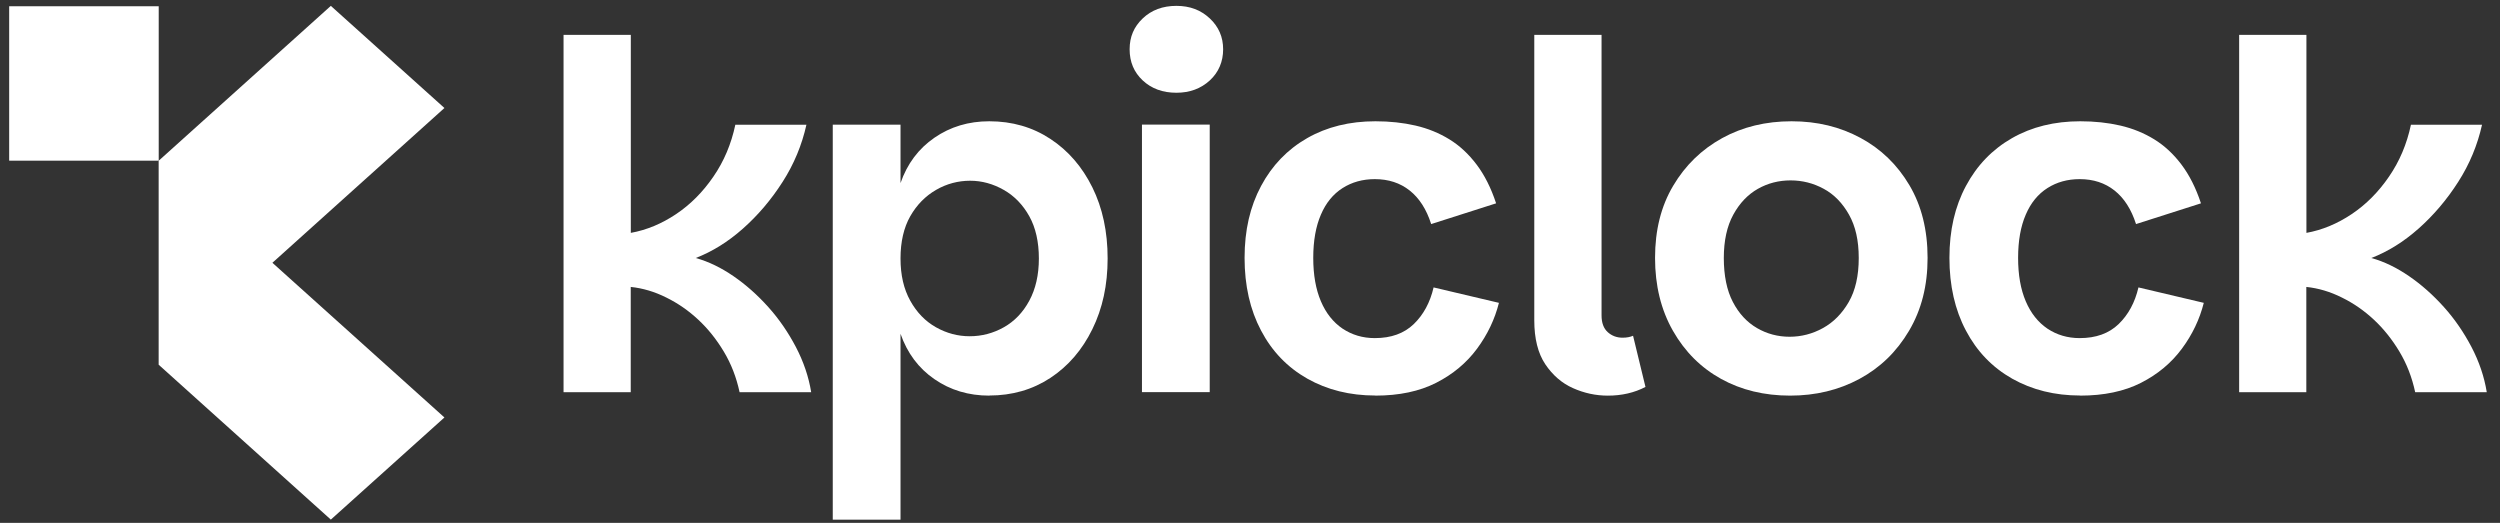 <svg width="153" height="32" viewBox="0 0 153 32" fill="none" xmlns="http://www.w3.org/2000/svg">
<rect x="0" y="0" width="153" height="32" fill="#333333" stroke="none"/>
<g clip-path="url(#clip0_1697_291102)">
<path d="M27.199 6.61L16.666 16.086L9.719 22.331V9.83L20.247 0.359L27.199 6.61Z" fill="white"/>
<path d="M27.199 25.549L20.247 31.8L9.719 22.329V9.828L16.666 16.078L27.199 25.549Z" fill="white"/>
<path d="M9.713 0.383H0.562V9.833H9.713V0.383Z" fill="white"/>
<path d="M34.489 24.001V2.133H38.606V14.252C39.58 14.076 40.503 13.689 41.38 13.101C42.258 12.512 43.018 11.748 43.66 10.809C44.303 9.875 44.752 8.817 45.002 7.635H49.353C49.077 8.873 48.593 10.045 47.894 11.134C47.195 12.228 46.384 13.178 45.471 13.988C44.558 14.799 43.594 15.397 42.579 15.79C43.359 16.006 44.125 16.378 44.885 16.899C45.645 17.421 46.354 18.05 47.017 18.788C47.68 19.526 48.241 20.347 48.71 21.24C49.179 22.138 49.491 23.057 49.644 24.001H45.262C45.068 23.093 44.747 22.267 44.298 21.519C43.849 20.77 43.329 20.12 42.737 19.568C42.146 19.015 41.493 18.561 40.779 18.21C40.07 17.854 39.34 17.637 38.601 17.56V24.001H34.484H34.489Z" fill="white"/>
<path d="M60.544 24.212C59.279 24.212 58.157 23.876 57.188 23.205C56.213 22.534 55.525 21.61 55.112 20.428V31.804H50.965V7.628H55.112V11.205C55.52 10.023 56.213 9.099 57.188 8.428C58.162 7.757 59.279 7.422 60.544 7.422C61.947 7.422 63.191 7.783 64.283 8.501C65.374 9.218 66.231 10.209 66.853 11.468C67.476 12.728 67.787 14.178 67.787 15.814C67.787 17.45 67.476 18.875 66.853 20.145C66.231 21.414 65.374 22.41 64.283 23.128C63.191 23.845 61.947 24.206 60.544 24.206V24.212ZM59.345 20.578C60.085 20.578 60.778 20.397 61.431 20.031C62.084 19.665 62.605 19.122 62.992 18.405C63.38 17.688 63.579 16.826 63.579 15.819C63.579 14.813 63.385 13.935 62.992 13.233C62.605 12.537 62.084 11.995 61.431 11.623C60.778 11.252 60.095 11.061 59.371 11.061C58.646 11.061 57.932 11.246 57.285 11.623C56.632 12 56.106 12.537 55.708 13.233C55.31 13.935 55.112 14.797 55.112 15.819C55.112 16.841 55.31 17.688 55.708 18.405C56.106 19.122 56.632 19.665 57.285 20.031C57.937 20.397 58.621 20.578 59.345 20.578Z" fill="white"/>
<path d="M71.994 5.676C71.158 5.676 70.469 5.423 69.934 4.922C69.398 4.421 69.133 3.786 69.133 3.017C69.133 2.248 69.398 1.639 69.934 1.128C70.469 0.617 71.158 0.359 71.994 0.359C72.831 0.359 73.494 0.617 74.04 1.128C74.585 1.639 74.856 2.269 74.856 3.017C74.856 3.766 74.585 4.421 74.04 4.922C73.494 5.423 72.816 5.676 71.994 5.676ZM69.888 23.998V7.626H74.035V23.998H69.888Z" fill="white"/>
<path d="M84.171 24.206C82.615 24.206 81.228 23.861 80.009 23.174C78.79 22.483 77.846 21.502 77.178 20.232C76.505 18.962 76.168 17.481 76.168 15.783C76.168 14.085 76.505 12.64 77.178 11.381C77.851 10.121 78.79 9.146 79.999 8.454C81.207 7.763 82.6 7.422 84.176 7.422C85.053 7.422 85.869 7.51 86.629 7.685C87.389 7.861 88.078 8.144 88.7 8.526C89.323 8.908 89.879 9.424 90.363 10.065C90.848 10.704 91.251 11.499 91.562 12.444L87.588 13.713C87.298 12.805 86.859 12.124 86.272 11.659C85.686 11.195 84.977 10.963 84.14 10.963C83.401 10.963 82.743 11.143 82.166 11.51C81.59 11.876 81.146 12.418 80.84 13.135C80.529 13.853 80.371 14.735 80.371 15.783C80.371 16.831 80.529 17.713 80.84 18.441C81.151 19.169 81.595 19.726 82.166 20.113C82.743 20.495 83.396 20.692 84.14 20.692C85.135 20.692 85.925 20.408 86.522 19.835C87.114 19.262 87.522 18.514 87.736 17.59L91.735 18.534C91.48 19.541 91.036 20.475 90.394 21.342C89.751 22.209 88.92 22.906 87.894 23.427C86.874 23.948 85.63 24.212 84.171 24.212V24.206Z" fill="white"/>
<path d="M93.898 19.599V2.133H98.015V19.304C98.015 19.759 98.142 20.099 98.392 20.326C98.642 20.553 98.948 20.667 99.3 20.667C99.555 20.667 99.769 20.626 99.943 20.548L100.703 23.681C100.019 24.037 99.254 24.213 98.397 24.213C97.658 24.213 96.949 24.058 96.265 23.753C95.582 23.449 95.021 22.959 94.572 22.293C94.123 21.622 93.898 20.724 93.898 19.604V19.599Z" fill="white"/>
<path d="M109.552 24.212C107.976 24.212 106.568 23.871 105.334 23.19C104.1 22.508 103.115 21.528 102.386 20.248C101.656 18.968 101.289 17.481 101.289 15.783C101.289 14.085 101.656 12.614 102.401 11.365C103.141 10.116 104.14 9.146 105.395 8.454C106.65 7.763 108.068 7.422 109.644 7.422C111.22 7.422 112.607 7.763 113.862 8.439C115.117 9.115 116.117 10.085 116.856 11.334C117.596 12.583 117.968 14.07 117.968 15.783C117.968 17.497 117.591 18.962 116.831 20.248C116.071 21.533 115.061 22.508 113.796 23.19C112.531 23.871 111.118 24.212 109.562 24.212H109.552ZM109.522 20.609C110.241 20.609 110.924 20.433 111.567 20.077C112.21 19.721 112.735 19.19 113.143 18.483C113.551 17.775 113.755 16.877 113.755 15.793C113.755 14.71 113.556 13.842 113.158 13.135C112.76 12.428 112.245 11.897 111.613 11.556C110.98 11.21 110.302 11.04 109.583 11.04C108.864 11.04 108.195 11.21 107.583 11.556C106.971 11.902 106.466 12.428 106.079 13.135C105.691 13.842 105.497 14.73 105.497 15.793C105.497 16.857 105.681 17.775 106.053 18.483C106.42 19.19 106.915 19.721 107.527 20.077C108.139 20.433 108.807 20.609 109.527 20.609H109.522Z" fill="white"/>
<path d="M127.308 24.206C125.752 24.206 124.365 23.861 123.145 23.174C121.926 22.483 120.983 21.502 120.315 20.232C119.641 18.962 119.305 17.481 119.305 15.783C119.305 14.085 119.641 12.64 120.315 11.381C120.988 10.121 121.926 9.146 123.135 8.454C124.344 7.763 125.737 7.422 127.313 7.422C128.19 7.422 129.006 7.51 129.766 7.685C130.526 7.861 131.215 8.144 131.837 8.526C132.459 8.908 133.015 9.424 133.5 10.065C133.984 10.704 134.387 11.499 134.699 12.444L130.725 13.713C130.434 12.805 129.996 12.124 129.409 11.659C128.823 11.195 128.114 10.963 127.277 10.963C126.537 10.963 125.879 11.143 125.303 11.51C124.727 11.876 124.283 12.418 123.977 13.135C123.666 13.853 123.508 14.735 123.508 15.783C123.508 16.831 123.666 17.713 123.977 18.441C124.288 19.169 124.732 19.726 125.303 20.113C125.879 20.495 126.532 20.692 127.277 20.692C128.272 20.692 129.062 20.408 129.659 19.835C130.251 19.262 130.659 18.514 130.873 17.59L134.872 18.534C134.617 19.541 134.173 20.475 133.53 21.342C132.888 22.209 132.056 22.906 131.031 23.427C130.011 23.948 128.766 24.212 127.308 24.212V24.206Z" fill="white"/>
<path d="M137.036 24.001V2.133H141.153V14.252C142.127 14.076 143.05 13.689 143.927 13.101C144.805 12.512 145.565 11.748 146.207 10.809C146.85 9.875 147.299 8.817 147.549 7.635H151.9C151.624 8.873 151.14 10.045 150.441 11.134C149.742 12.228 148.931 13.178 148.018 13.988C147.105 14.799 146.141 15.397 145.126 15.79C145.906 16.006 146.672 16.378 147.432 16.899C148.192 17.421 148.901 18.05 149.564 18.788C150.227 19.526 150.788 20.347 151.257 21.24C151.726 22.138 152.037 23.057 152.19 24.001H147.809C147.615 23.093 147.294 22.267 146.845 21.519C146.396 20.77 145.876 20.12 145.284 19.568C144.692 19.015 144.04 18.561 143.325 18.21C142.616 17.854 141.887 17.637 141.147 17.56V24.001H137.031H137.036Z" fill="white"/>
</g>
<defs>
<clipPath id="clip0_1697_291102">
<rect width="152" height="32" fill="white" transform="translate(0.5)"/>
</clipPath>
</defs>
</svg>
